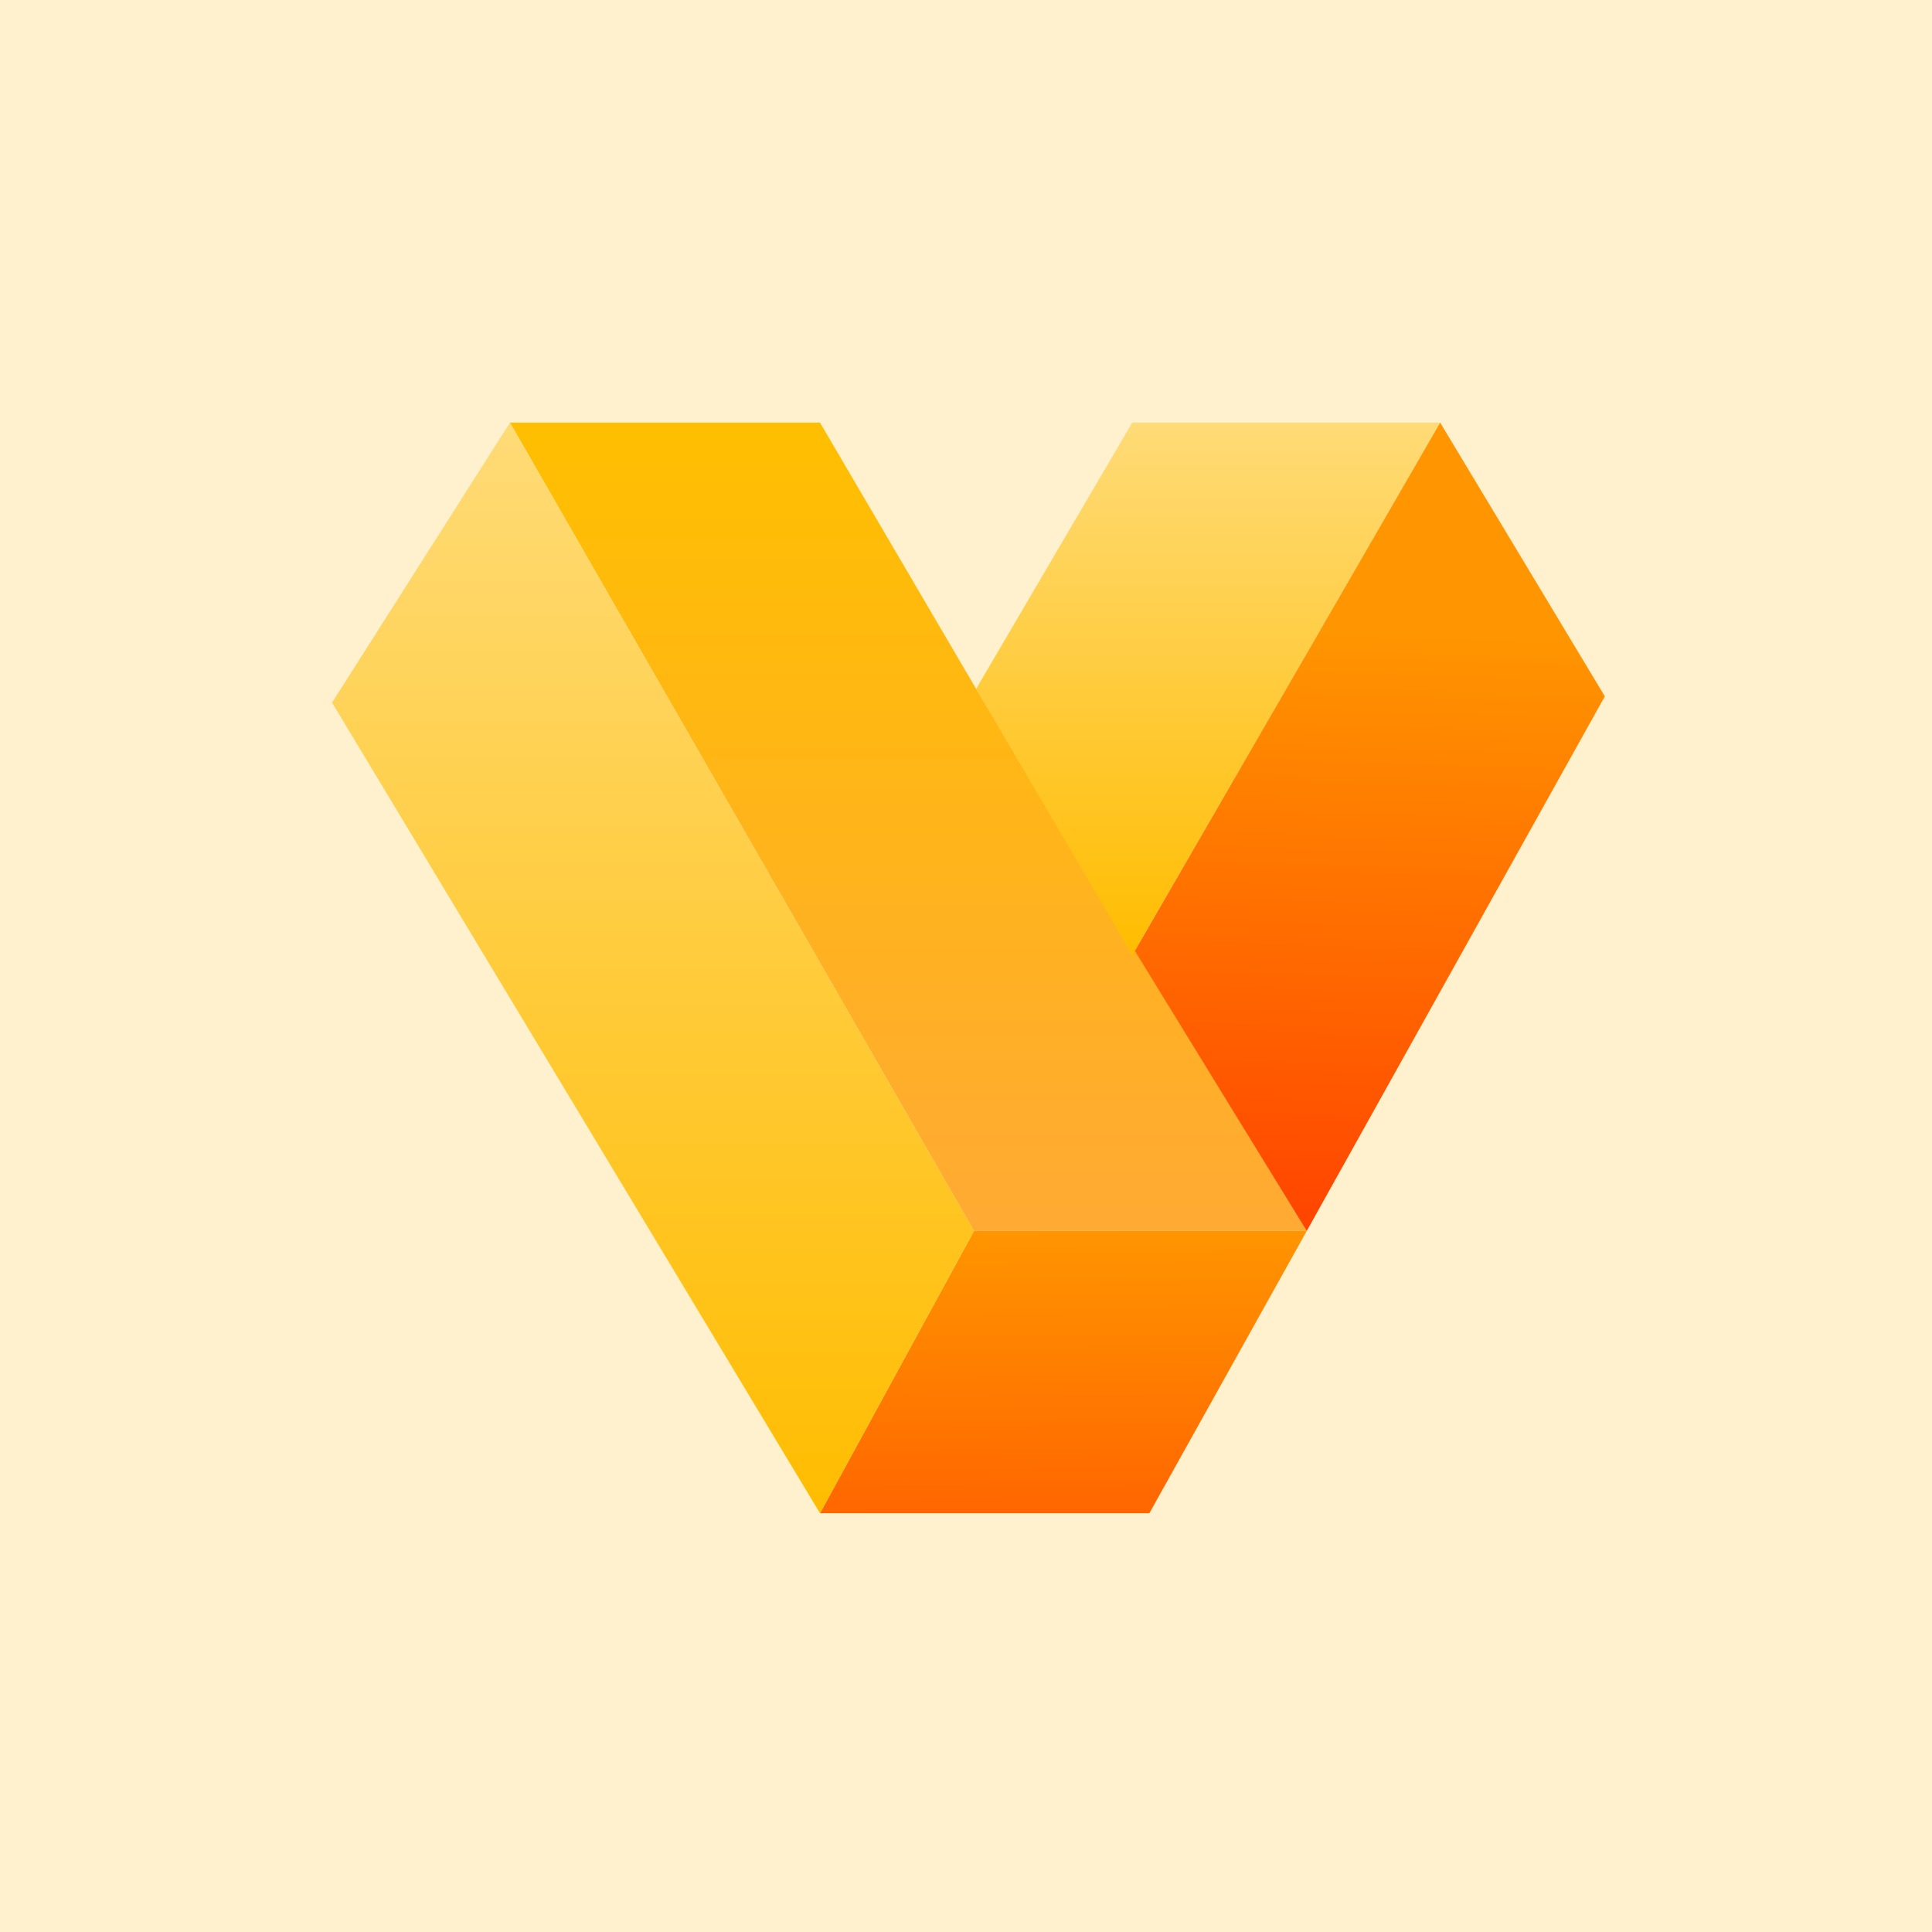 <svg width="256" height="256" viewBox="0 0 256 256" fill="none" xmlns="http://www.w3.org/2000/svg">
<rect width="256" height="256" fill="#FFF1CE"/>
<path d="M108.657 200.513H152.295L173.151 163.11H129.059L108.657 200.513Z" fill="url(#paint0_linear_167_80)"/>
<path d="M108.656 56H67.568L129.058 163.111H173.15L129.342 91.279L108.656 56Z" fill="url(#paint1_linear_167_80)"/>
<path d="M44 93.099L108.656 200.515L129.058 163.111L67.569 56L44 93.099Z" fill="url(#paint2_linear_167_80)"/>
<path d="M190.832 56L150.027 126.557L129.342 91.279L150.027 56H190.832Z" fill="url(#paint3_linear_167_80)"/>
<path d="M190.83 56L150.371 125.987L173.149 163.111L212.649 92.271L190.83 56Z" fill="url(#paint4_linear_167_80)"/>
<defs>
<linearGradient id="paint0_linear_167_80" x1="145.92" y1="163.11" x2="146.53" y2="227.102" gradientUnits="userSpaceOnUse">
<stop stop-color="#FF9500"/>
<stop offset="1" stop-color="#FF4400"/>
</linearGradient>
<linearGradient id="paint1_linear_167_80" x1="120.359" y1="56" x2="120.359" y2="163.111" gradientUnits="userSpaceOnUse">
<stop stop-color="#FFBF00"/>
<stop offset="1" stop-color="#FFAA34"/>
</linearGradient>
<linearGradient id="paint2_linear_167_80" x1="86.838" y1="56" x2="86.838" y2="200.515" gradientUnits="userSpaceOnUse">
<stop stop-color="#FFDB77"/>
<stop offset="1" stop-color="#FFBC00"/>
</linearGradient>
<linearGradient id="paint3_linear_167_80" x1="160.087" y1="56" x2="160.087" y2="126.557" gradientUnits="userSpaceOnUse">
<stop stop-color="#FFDB77"/>
<stop offset="1" stop-color="#FFBC00"/>
</linearGradient>
<linearGradient id="paint4_linear_167_80" x1="184.006" y1="83.988" x2="181.338" y2="163.111" gradientUnits="userSpaceOnUse">
<stop stop-color="#FF9500"/>
<stop offset="1" stop-color="#FF4400"/>
</linearGradient>
</defs>
</svg>
